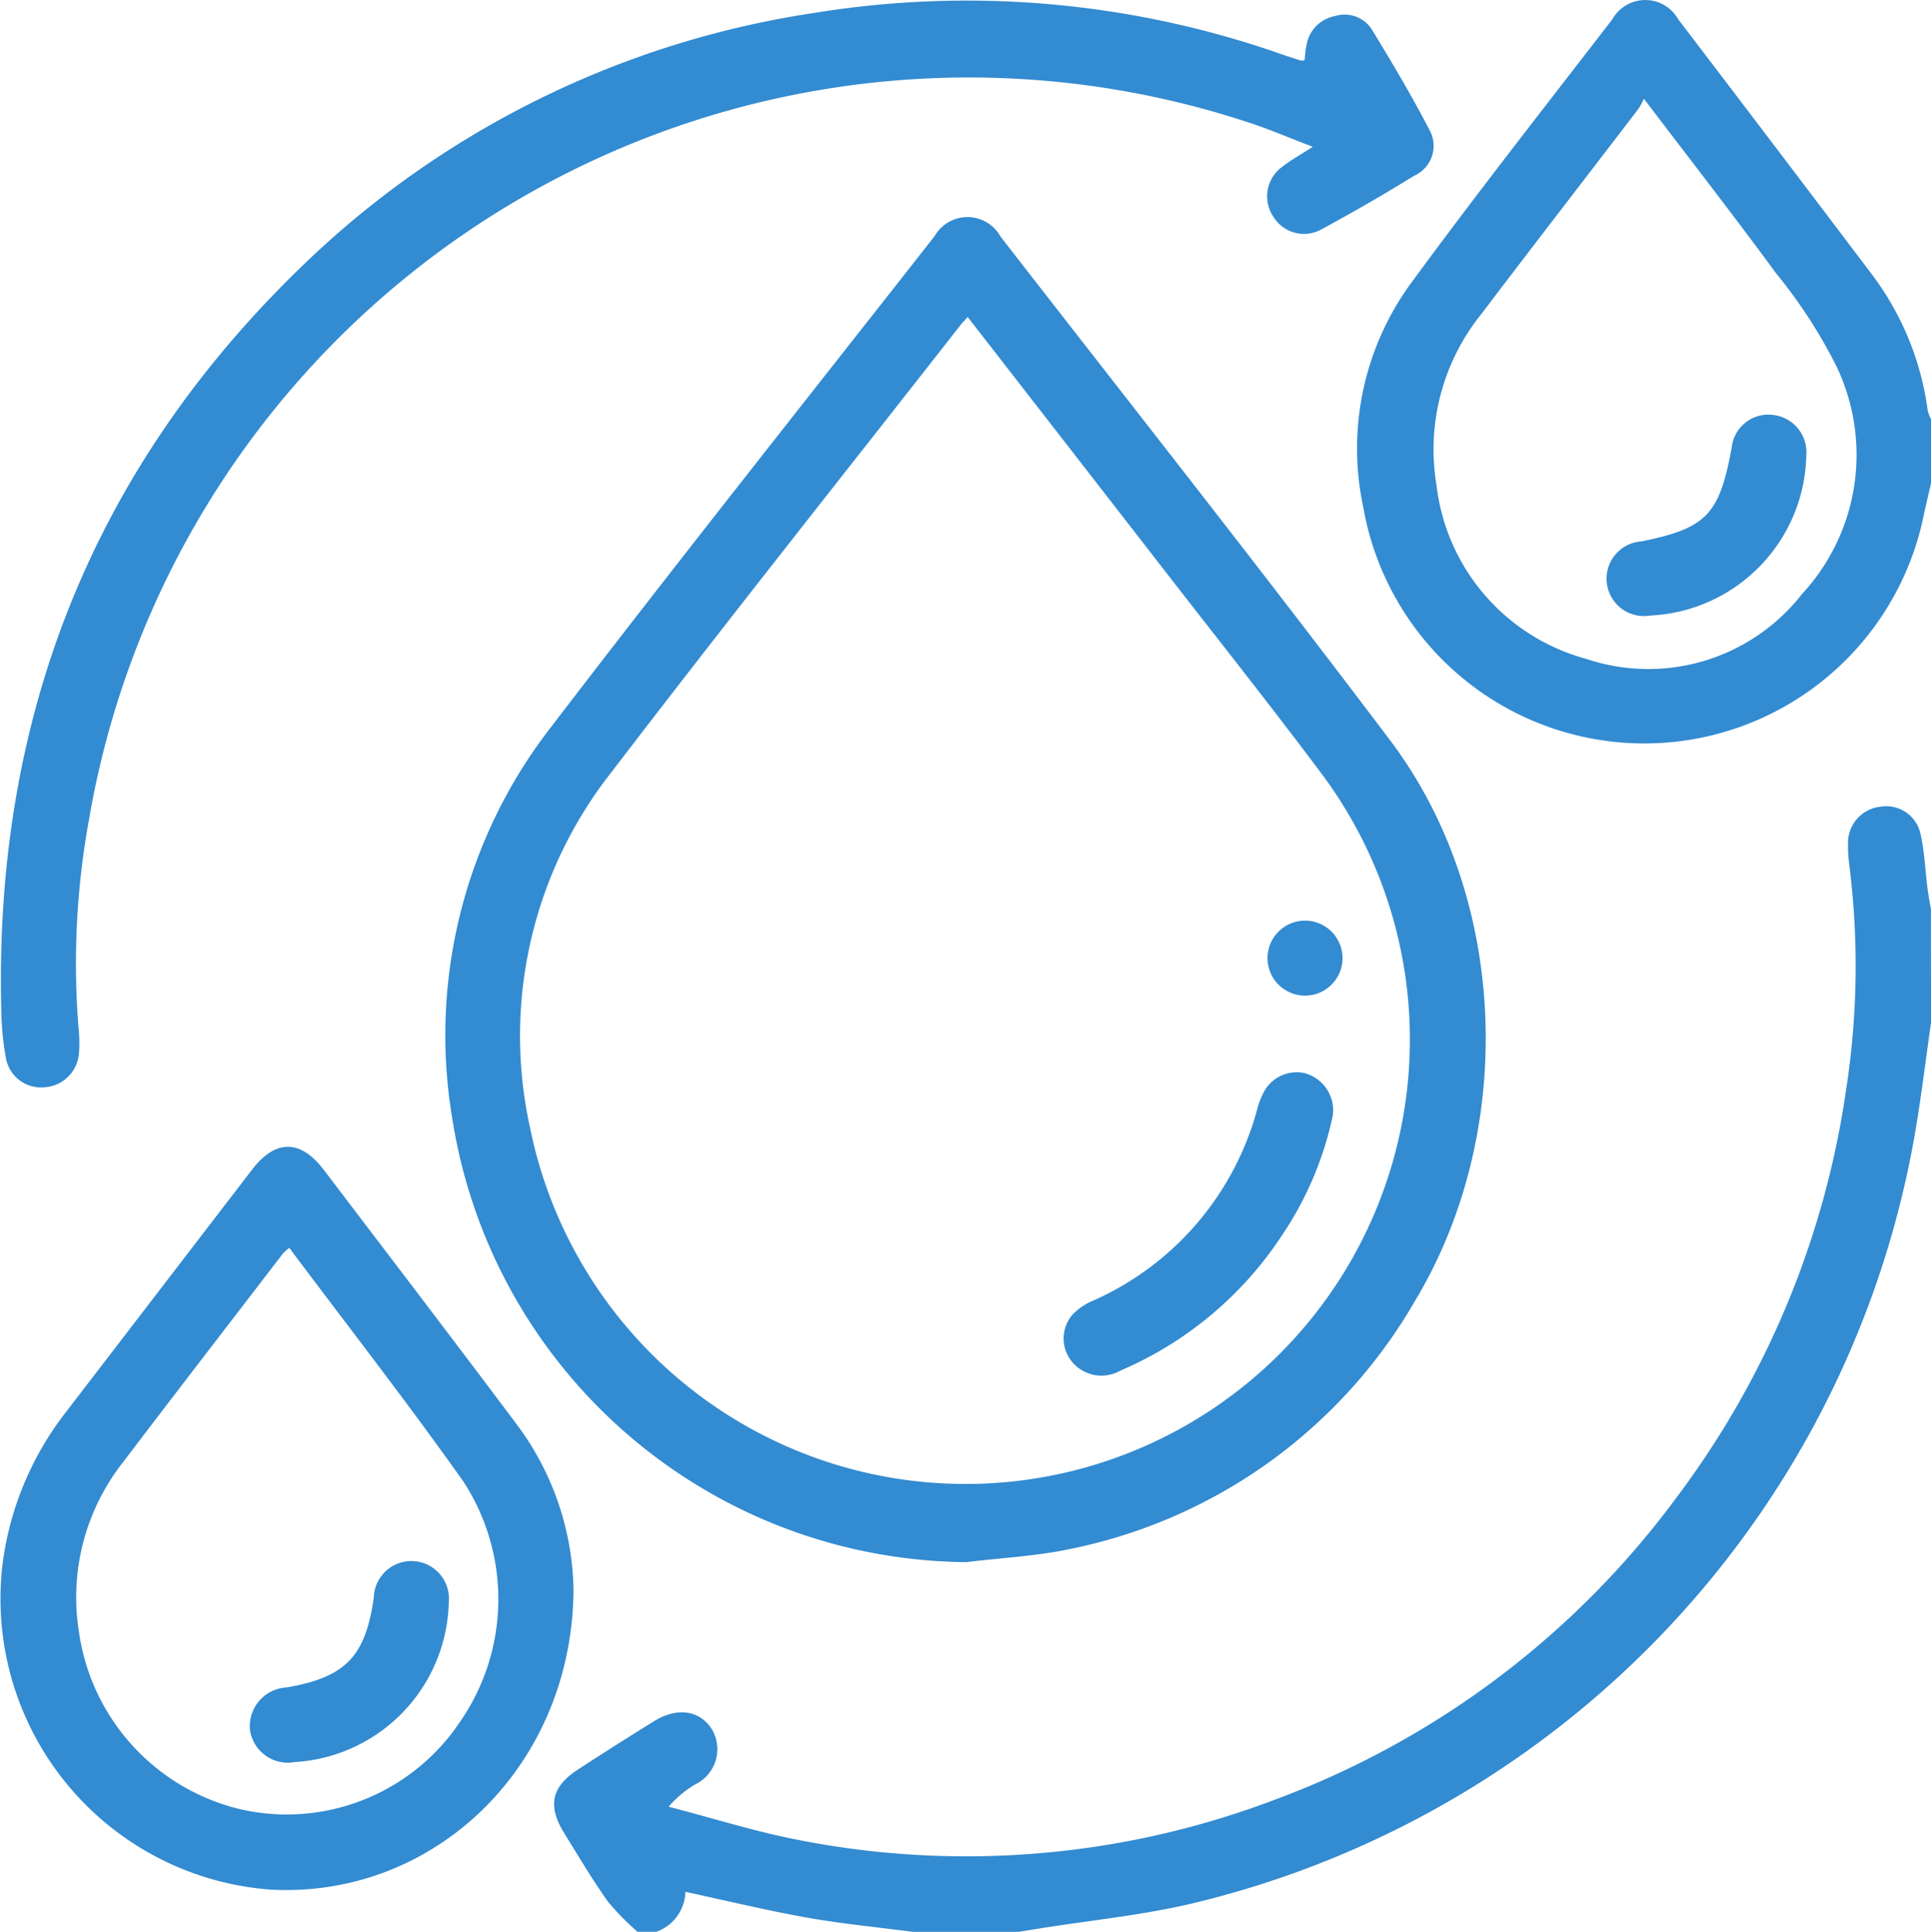 <svg xmlns="http://www.w3.org/2000/svg" width="100.644" height="100.672" viewBox="0 0 100.644 100.672">
  <g id="Group_810" data-name="Group 810" transform="translate(-0.73 -0.615)">
    <g id="Group_811" data-name="Group 811" transform="translate(0.73 0.615)">
      <path id="Path_1178" data-name="Path 1178" d="M189.834,182.622c-.251,1.774-.47,3.552-.759,5.32a50.023,50.023,0,0,1-37.824,40.6c-2.567.6-5.215.86-7.826,1.277l-1.153.184h-5.5c-1.839-.241-3.691-.416-5.516-.74-2.108-.375-4.192-.883-6.342-1.345A2.281,2.281,0,0,1,123.4,230h-.983a13.3,13.3,0,0,1-1.543-1.574c-.813-1.147-1.532-2.361-2.272-3.557-.886-1.432-.677-2.423.709-3.324,1.317-.856,2.641-1.7,3.979-2.526,1.215-.749,2.4-.555,3.017.452a2.036,2.036,0,0,1-.886,2.85,5.6,5.6,0,0,0-1.383,1.161c2.295.593,4.565,1.317,6.888,1.756a45.286,45.286,0,0,0,24.723-2.127,45.774,45.774,0,0,0,21.015-15.869,46.315,46.315,0,0,0,8.754-21.182,42.032,42.032,0,0,0,.157-11.655,7.268,7.268,0,0,1-.065-1.077,1.889,1.889,0,0,1,1.685-1.959,1.826,1.826,0,0,1,2.106,1.488c.2.888.229,1.813.344,2.72.048.384.123.764.185,1.146Z" transform="translate(-89.19 -129.327)" fill="#338bd1"/>
      <path id="Path_1179" data-name="Path 1179" d="M318.05,25.8c-.123.536-.247,1.071-.367,1.607a14.866,14.866,0,0,1-29.224-.369,14.6,14.6,0,0,1,2.552-11.752c3.388-4.619,6.93-9.125,10.429-13.663a1.97,1.97,0,0,1,3.437,0q5.035,6.6,10.038,13.22a15.051,15.051,0,0,1,2.964,7.173,1.989,1.989,0,0,0,.17.44ZM303.088,5.76a4.274,4.274,0,0,1-.283.524c-2.724,3.559-5.465,7.1-8.174,10.674a11.247,11.247,0,0,0-2.355,8.934,10.654,10.654,0,0,0,7.8,9.058,10.158,10.158,0,0,0,11.245-3.371,10.676,10.676,0,0,0,1.785-11.907,26.333,26.333,0,0,0-3.139-4.826c-2.2-3-4.489-5.938-6.882-9.087" transform="translate(-217.406 -0.615)" fill="#338bd1"/>
      <path id="Path_1181" data-name="Path 1181" d="M122.275,116.671a27.343,27.343,0,0,1-26.8-23.118,26.161,26.161,0,0,1,5.181-20.446c6.565-8.579,13.288-17.037,19.956-25.537a1.973,1.973,0,0,1,3.443.028c6.786,8.739,13.645,17.424,20.309,26.257,6.18,8.191,6.594,20.4,1.285,29.208a26.9,26.9,0,0,1-17.836,12.895c-1.808.4-3.688.484-5.535.713m.063-64.887c-.176.191-.27.281-.35.383-6.094,7.788-12.251,15.528-18.257,23.383a22.2,22.2,0,0,0-4.208,18.474,23.159,23.159,0,1,0,41.208-18.507c-2.629-3.512-5.361-6.947-8.05-10.414-3.431-4.423-6.867-8.842-10.344-13.318" transform="translate(-71.902 -35.262)" fill="#338bd1"/>
      <path id="Path_1182" data-name="Path 1182" d="M68.874,3.855c.034-.28.044-.537.1-.784a1.851,1.851,0,0,1,1.481-1.527,1.683,1.683,0,0,1,1.915.681c1.057,1.727,2.091,3.473,3.024,5.268A1.7,1.7,0,0,1,74.6,9.857c-1.584.981-3.2,1.91-4.843,2.8a1.867,1.867,0,0,1-2.5-.646,1.9,1.9,0,0,1,.464-2.62c.433-.341.923-.608,1.583-1.035-1.241-.472-2.326-.942-3.445-1.3A46.524,46.524,0,0,0,5.521,43.411a41.776,41.776,0,0,0-.539,10.956A6.89,6.89,0,0,1,5,55.545a1.918,1.918,0,0,1-1.743,1.819,1.862,1.862,0,0,1-2.073-1.545,15.261,15.261,0,0,1-.238-2.537C.584,38.142,5.673,25.17,16.576,14.62A48.738,48.738,0,0,1,43.334,1.377,49.525,49.525,0,0,1,67.722,3.548c.308.107.62.206.931.306a1.292,1.292,0,0,0,.221,0" transform="translate(-0.881 -0.706)" fill="#338bd1"/>
      <path id="Path_1183" data-name="Path 1183" d="M30.621,266.505c-.071,9.208-7.273,16.087-15.809,15.609A15.2,15.2,0,0,1,.86,265.174a16.27,16.27,0,0,1,3.257-7.881q4.877-6.35,9.751-12.7c1.225-1.592,2.525-1.582,3.743.02,3.349,4.405,6.709,8.8,10.03,13.23a14.8,14.8,0,0,1,2.981,8.665M15.809,248.672a2.973,2.973,0,0,0-.326.286c-2.771,3.611-5.553,7.214-8.306,10.84a11.377,11.377,0,0,0-2.337,8.856,11.11,11.11,0,0,0,8.462,9.284,10.861,10.861,0,0,0,11.35-4.488,11.232,11.232,0,0,0,.242-12.583c-2.911-4.114-6.015-8.091-9.085-12.194" transform="translate(-0.73 -183.64)" fill="#338bd1"/>
      <path id="Path_1187" data-name="Path 1187" d="M343.267,98.861A1.948,1.948,0,1,1,342.8,95c3.376-.687,4.055-1.393,4.693-4.891a1.919,1.919,0,0,1,2.135-1.7,1.954,1.954,0,0,1,1.753,2.1,8.535,8.535,0,0,1-8.111,8.355" transform="translate(-257.236 -66.787)" fill="#338bd1"/>
      <path id="Path_1188" data-name="Path 1188" d="M239.978,229.836a17.714,17.714,0,0,1-2.684,6.3,19.012,19.012,0,0,1-8.39,7,1.99,1.99,0,0,1-2.557-.509,1.9,1.9,0,0,1,.093-2.441,3.157,3.157,0,0,1,.959-.66,15.261,15.261,0,0,0,8.678-10.159,3.871,3.871,0,0,1,.25-.637,1.935,1.935,0,0,1,2.175-1.1,2.009,2.009,0,0,1,1.475,2.212" transform="translate(-170.511 -171.706)" fill="#338bd1"/>
      <path id="Path_1189" data-name="Path 1189" d="M273.03,197.413a1.954,1.954,0,1,1-3.907,0,1.954,1.954,0,0,1,3.907,0" transform="translate(-203.058 -147.525)" fill="#338bd1"/>
      <path id="Path_1190" data-name="Path 1190" d="M55.931,341.641A1.99,1.99,0,0,1,53.6,339.93a2.025,2.025,0,0,1,1.908-2.179c3.067-.526,4.118-1.608,4.549-4.687a1.959,1.959,0,1,1,3.908.248,8.541,8.541,0,0,1-8.035,8.328" transform="translate(-40.575 -249.811)" fill="#338bd1"/>
    </g>
  </g>
</svg>

